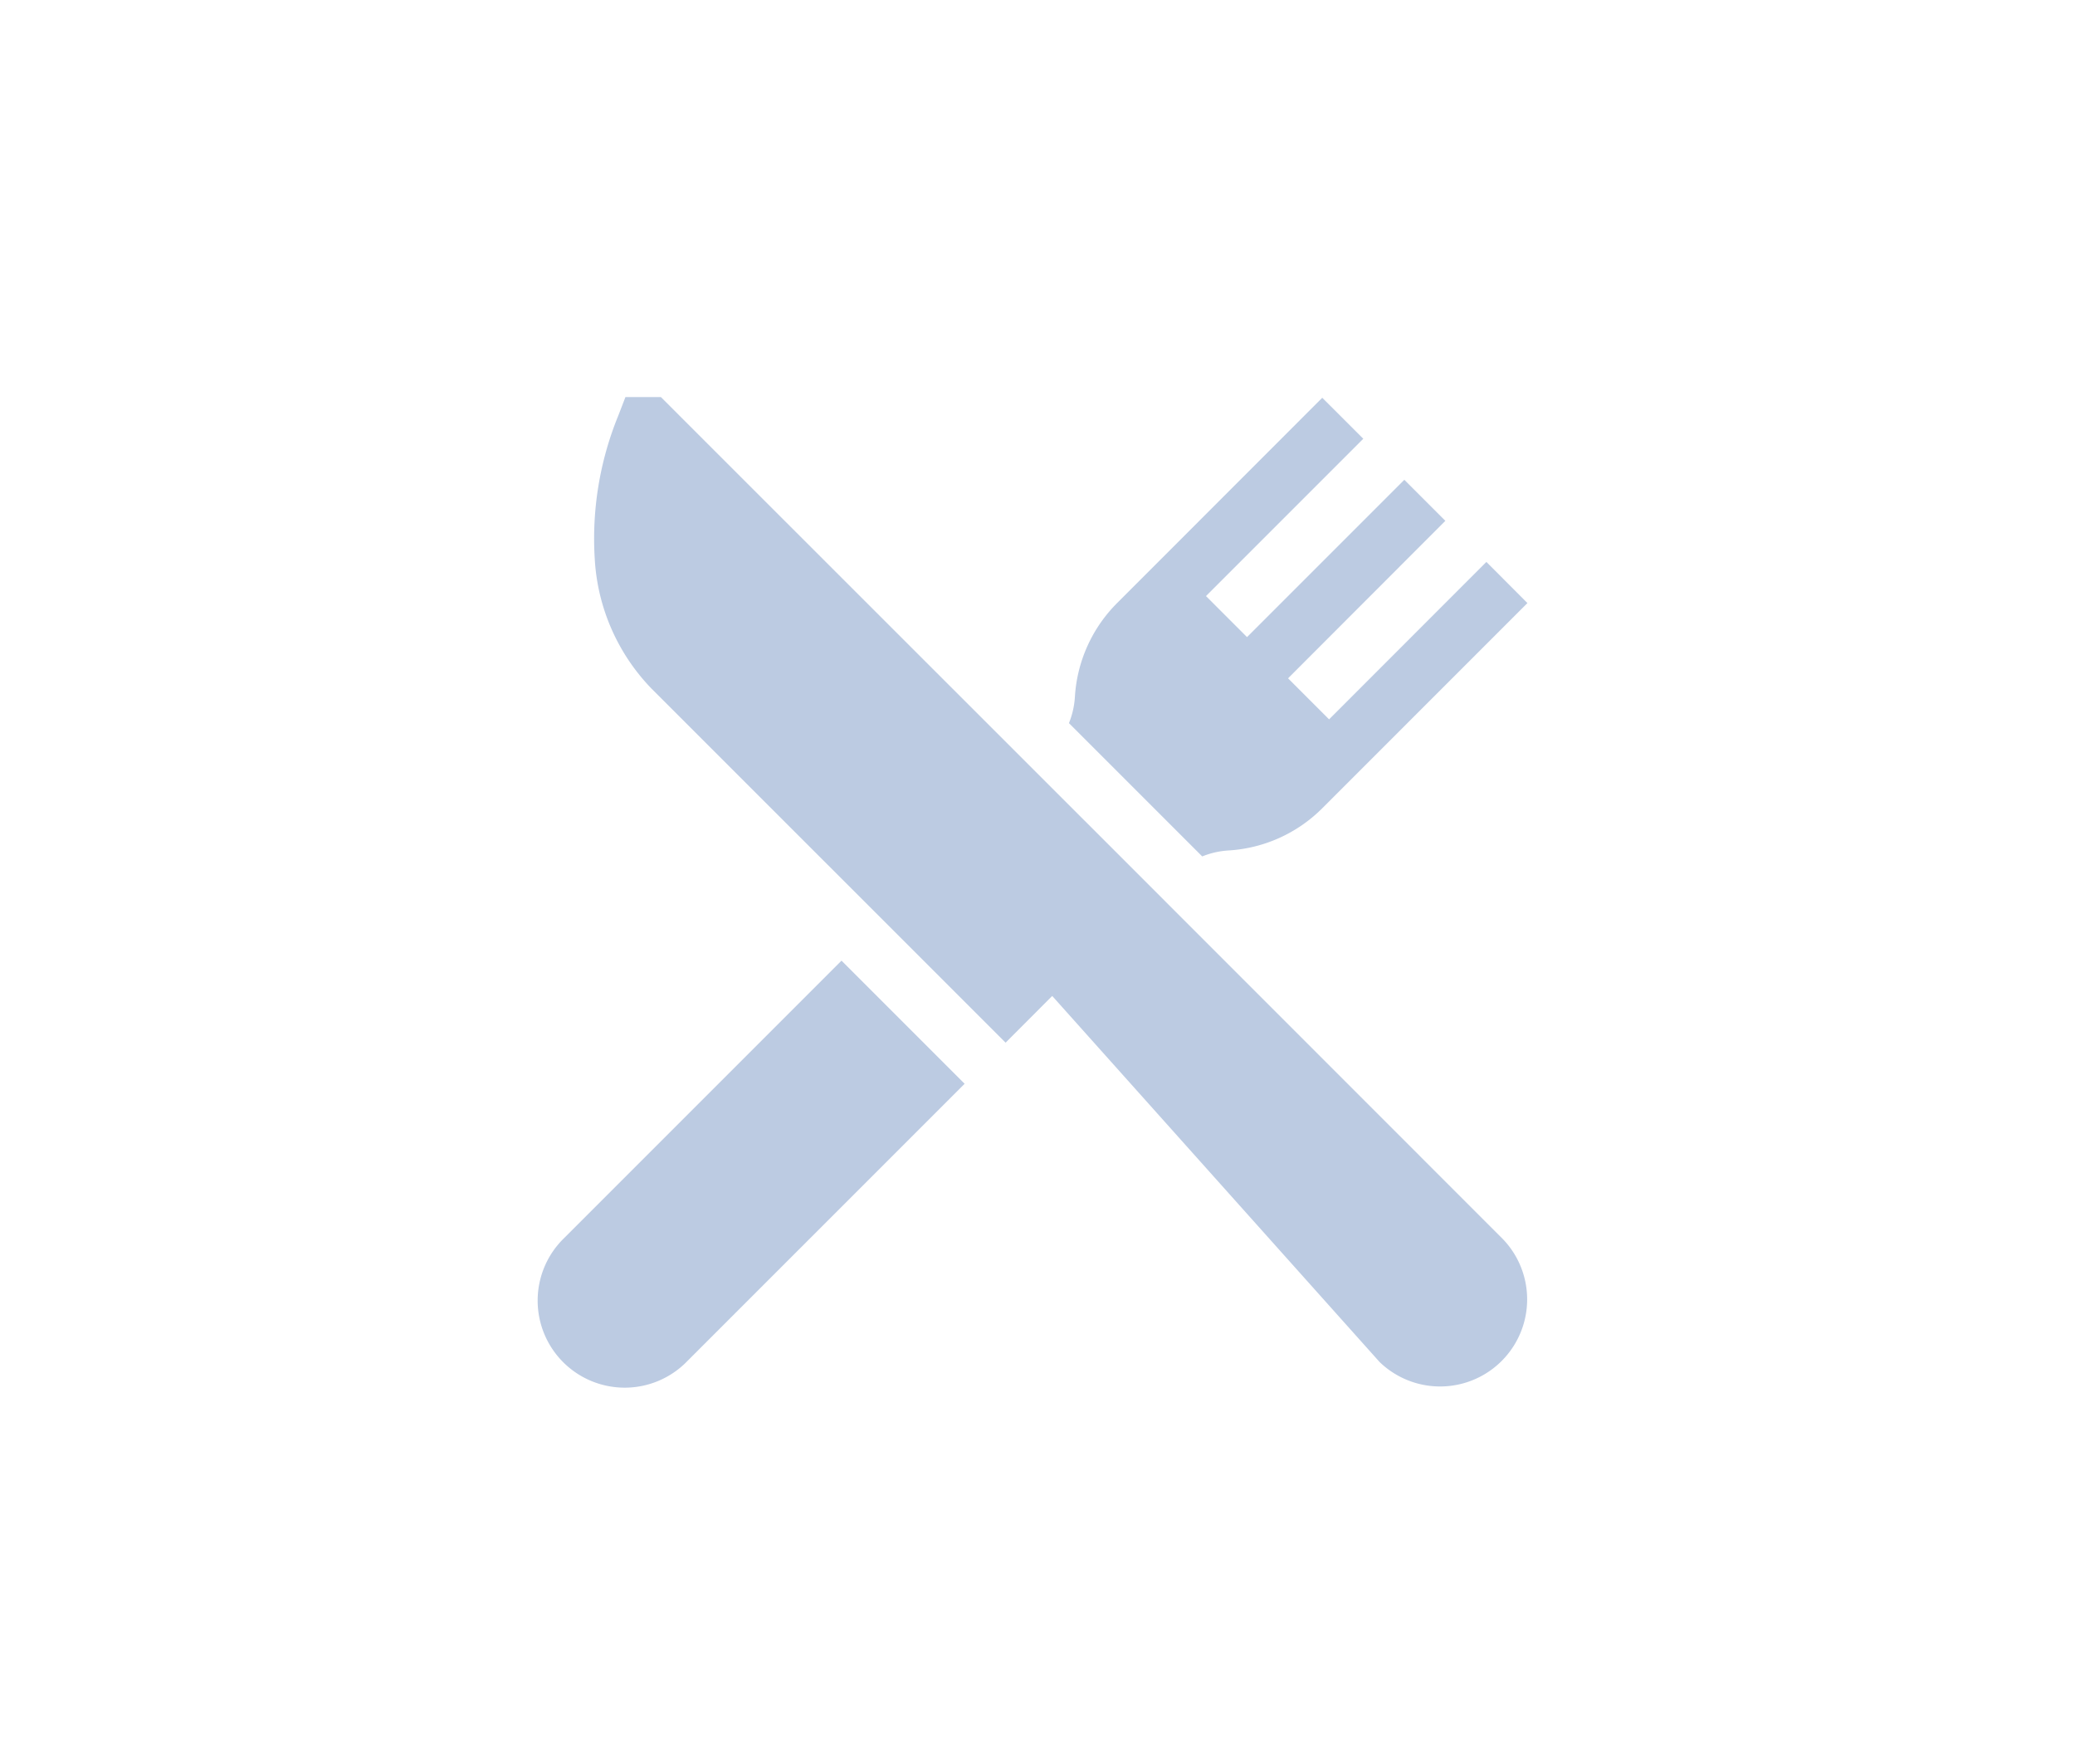 <svg xmlns="http://www.w3.org/2000/svg" width="73.174" height="62.189" viewBox="0 0 73.174 62.189">
  <g id="Group_23198" data-name="Group 23198" transform="translate(-703 -2088)">
    <rect id="Rectangle_10043" data-name="Rectangle 10043" width="73.174" height="62.189" rx="6" transform="translate(703 2088)" fill="none"/>
    <g id="restaurant" transform="translate(721.847 2102)">
      <g id="Group_23085" data-name="Group 23085" transform="translate(2.095)">
        <g id="Group_23084" data-name="Group 23084" transform="translate(0)">
          <path id="Path_28819" data-name="Path 28819" d="M60.686,29.683,47,15.994,31,0h-1.25L29.5.649a11.467,11.467,0,0,0-.832,5.063,7.151,7.151,0,0,0,2,4.567L43.156,22.764,44.8,21.117,56.345,34.024a3.07,3.07,0,0,0,4.341-4.341Z" transform="translate(-28.636)" fill="#bccbe2"/>
        </g>
      </g>
      <g id="Group_23087" data-name="Group 23087" transform="translate(0.153 19.872)">
        <g id="Group_23086" data-name="Group 23086" transform="translate(0)">
          <path id="Path_28820" data-name="Path 28820" d="M10.829,291.442l-9.779,9.779a3.07,3.07,0,1,0,4.341,4.341l9.779-9.779Z" transform="translate(-0.153 -291.442)" fill="#bccbe2"/>
        </g>
      </g>
      <g id="Group_23089" data-name="Group 23089" transform="translate(18.849 0.025)">
        <g id="Group_23088" data-name="Group 23088">
          <path id="Path_28821" data-name="Path 28821" d="M289.075,6.149,283.528,11.7l-1.447-1.447L287.628,4.7l-1.447-1.447L280.634,8.8l-1.447-1.447,5.547-5.547L283.287.361,276.052,7.6a5.107,5.107,0,0,0-1.488,3.309,2.949,2.949,0,0,1-.21.924l4.7,4.7a2.944,2.944,0,0,1,.924-.21,5.106,5.106,0,0,0,3.309-1.488L290.522,7.6Z" transform="translate(-274.354 -0.361)" fill="#bccbe2"/>
        </g>
      </g>
    </g>
  </g>
</svg>
